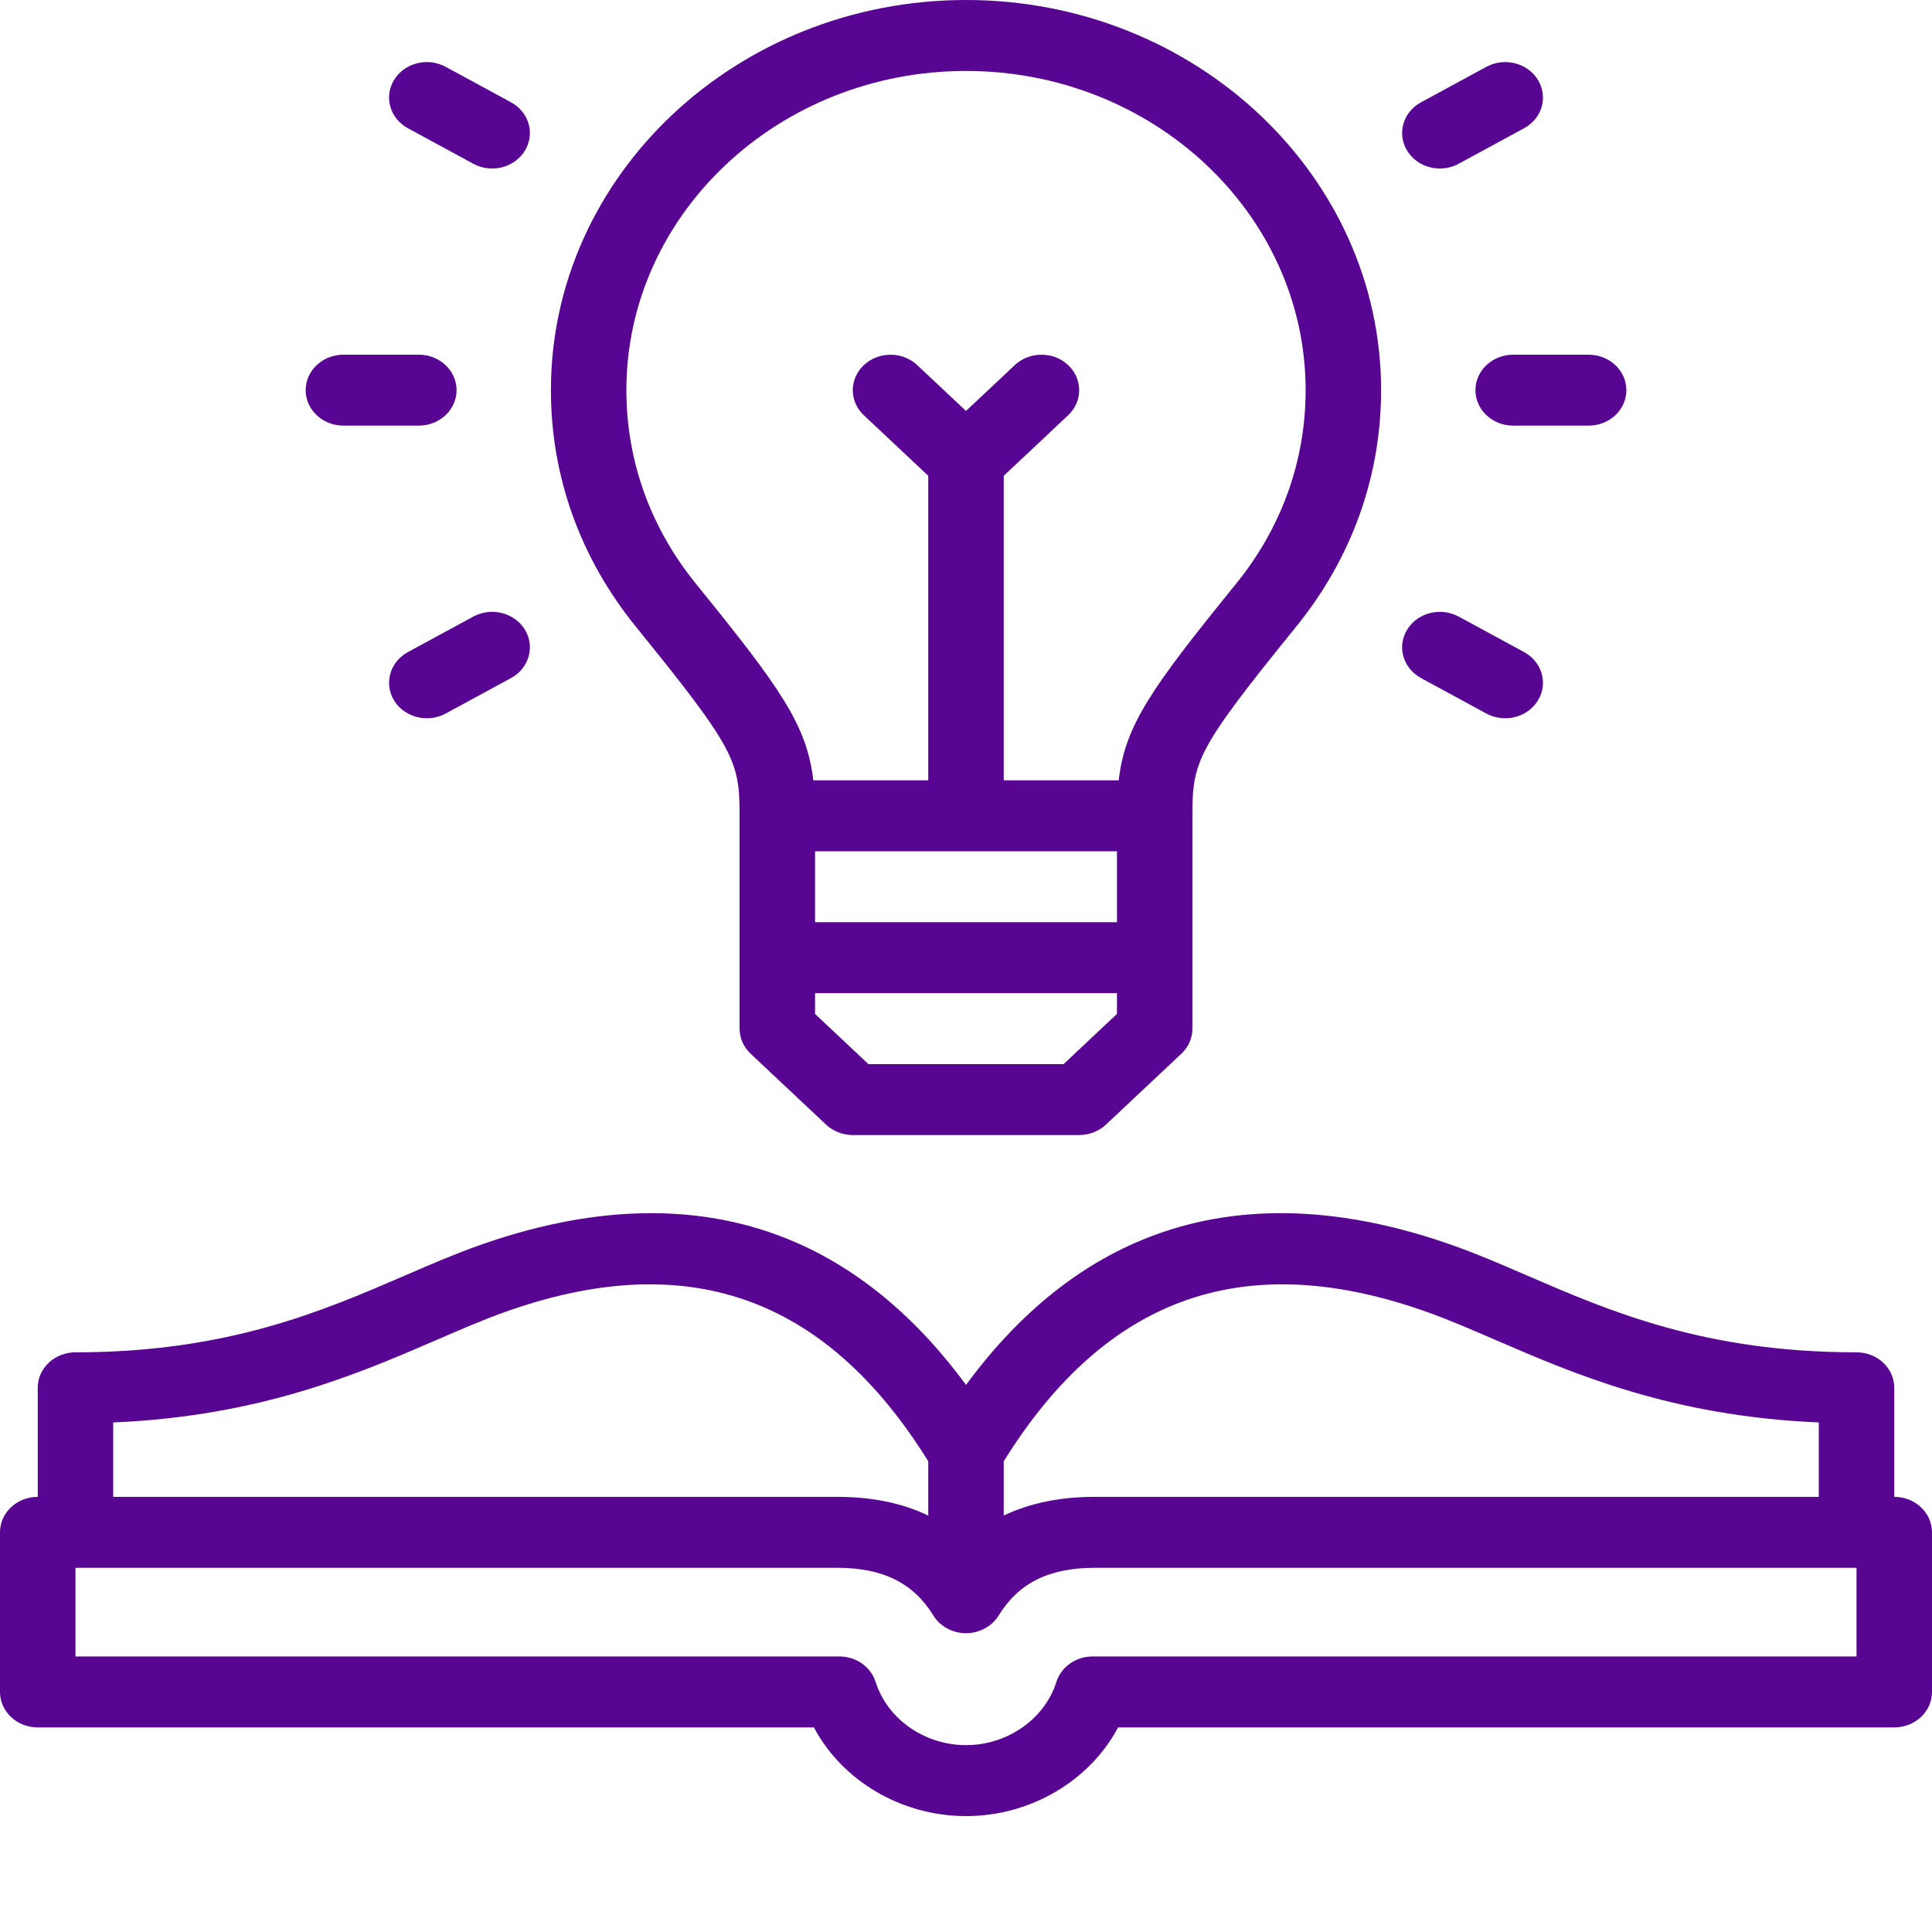 <svg width="47" height="47" viewBox="0 0 47 47" fill="none" xmlns="http://www.w3.org/2000/svg">
<path d="M17.992 19.846V25.024C17.992 25.253 18.089 25.472 18.261 25.634L20.097 27.36C20.269 27.521 20.503 27.612 20.746 27.612H26.254C26.497 27.612 26.731 27.521 26.903 27.36L28.739 25.634C28.911 25.472 29.008 25.253 29.008 25.024V19.846C29.008 18.525 29.101 18.241 31.535 15.241C32.884 13.577 33.598 11.589 33.598 9.492C33.598 4.258 29.068 0 23.5 0C17.932 0 13.402 4.258 13.402 9.492C13.402 11.589 14.116 13.577 15.465 15.241C17.899 18.241 17.992 18.525 17.992 19.846ZM27.172 20.709V22.435H19.828V20.709H27.172ZM25.874 25.887H21.126L19.828 24.666V24.161H27.172V24.666L25.874 25.887ZM23.5 1.726C28.055 1.726 31.762 5.21 31.762 9.492C31.762 11.208 31.178 12.834 30.075 14.195C28.016 16.734 27.371 17.636 27.215 18.983H24.418V11.575L25.985 10.102C26.343 9.765 26.343 9.219 25.985 8.882C25.627 8.545 25.045 8.545 24.687 8.882L23.5 9.997L22.313 8.882C21.954 8.545 21.373 8.545 21.015 8.882C20.656 9.219 20.656 9.765 21.015 10.102L22.582 11.575V18.983H19.785C19.629 17.636 18.984 16.734 16.925 14.195C15.822 12.834 15.238 11.208 15.238 9.492C15.238 5.21 18.945 1.726 23.5 1.726Z" fill="#570592"/>
<path d="M8.354 10.354H10.19C10.696 10.354 11.107 9.968 11.107 9.492C11.107 9.015 10.696 8.629 10.19 8.629H8.354C7.847 8.629 7.436 9.015 7.436 9.492C7.436 9.968 7.847 10.354 8.354 10.354Z" fill="#570592"/>
<path d="M9.924 3.12L11.514 3.983C11.658 4.062 11.816 4.099 11.972 4.099C12.289 4.099 12.598 3.944 12.768 3.667C13.021 3.255 12.871 2.727 12.432 2.489L10.842 1.626C10.403 1.387 9.842 1.529 9.588 1.942C9.335 2.354 9.485 2.882 9.924 3.12Z" fill="#570592"/>
<path d="M11.514 15L9.924 15.863C9.485 16.102 9.334 16.629 9.588 17.042C9.758 17.319 10.067 17.473 10.384 17.473C10.54 17.473 10.697 17.436 10.842 17.358L12.432 16.495C12.871 16.256 13.021 15.729 12.768 15.316C12.514 14.903 11.953 14.762 11.514 15Z" fill="#570592"/>
<path d="M35.893 9.492C35.893 9.968 36.304 10.354 36.811 10.354H38.647C39.154 10.354 39.565 9.968 39.565 9.492C39.565 9.015 39.154 8.629 38.647 8.629H36.811C36.304 8.629 35.893 9.015 35.893 9.492Z" fill="#570592"/>
<path d="M35.028 4.099C35.184 4.099 35.342 4.062 35.486 3.983L37.076 3.12C37.516 2.882 37.666 2.355 37.412 1.942C37.159 1.529 36.598 1.388 36.158 1.626L34.569 2.489C34.13 2.727 33.979 3.255 34.233 3.668C34.403 3.944 34.711 4.099 35.028 4.099Z" fill="#570592"/>
<path d="M34.569 16.495L36.158 17.358C36.303 17.436 36.461 17.473 36.617 17.473C36.934 17.473 37.242 17.319 37.412 17.042C37.666 16.629 37.516 16.102 37.076 15.863L35.486 15C35.047 14.762 34.486 14.903 34.233 15.316C33.979 15.729 34.13 16.256 34.569 16.495Z" fill="#570592"/>
<path d="M46.082 36.414V33.761C46.082 33.284 45.671 32.898 45.164 32.898C41.47 32.898 39.164 31.901 37.129 31.021C36.535 30.764 35.973 30.521 35.411 30.32C32.711 29.349 30.255 29.253 28.111 30.036C26.362 30.674 24.816 31.901 23.5 33.691C22.184 31.901 20.638 30.674 18.889 30.036C16.745 29.254 14.289 29.349 11.589 30.32C11.027 30.522 10.466 30.764 9.871 31.021C7.836 31.901 5.53 32.898 1.836 32.898C1.329 32.898 0.918 33.284 0.918 33.761V36.414C0.411 36.414 0 36.8 0 37.277V41.16C0 41.636 0.411 42.023 0.918 42.023H19.8C20.489 43.319 21.924 44.18 23.5 44.18C25.076 44.18 26.511 43.319 27.2 42.023H46.082C46.589 42.023 47 41.636 47 41.16V37.277C47 36.8 46.589 36.414 46.082 36.414ZM34.755 31.931C35.261 32.113 35.796 32.344 36.362 32.589C38.298 33.426 40.671 34.452 44.246 34.604V36.414H26.634C25.791 36.414 25.051 36.566 24.418 36.869V35.549C26.925 31.516 30.309 30.333 34.755 31.931ZM10.638 32.589C11.204 32.344 11.739 32.113 12.245 31.931C16.691 30.333 20.075 31.516 22.582 35.549V36.869C21.949 36.566 21.209 36.414 20.366 36.414H2.754V34.604C6.329 34.452 8.702 33.426 10.638 32.589ZM45.164 40.297H26.58C26.174 40.297 25.816 40.548 25.7 40.914C25.413 41.821 24.508 42.454 23.5 42.454C22.492 42.454 21.587 41.821 21.3 40.914C21.184 40.548 20.826 40.297 20.42 40.297H1.836V38.14H20.366C21.476 38.14 22.219 38.508 22.705 39.299C22.869 39.566 23.172 39.731 23.5 39.731C23.828 39.731 24.131 39.566 24.295 39.299C24.781 38.508 25.524 38.14 26.634 38.14H45.164V40.297H45.164Z" fill="#570592"/>
</svg>
